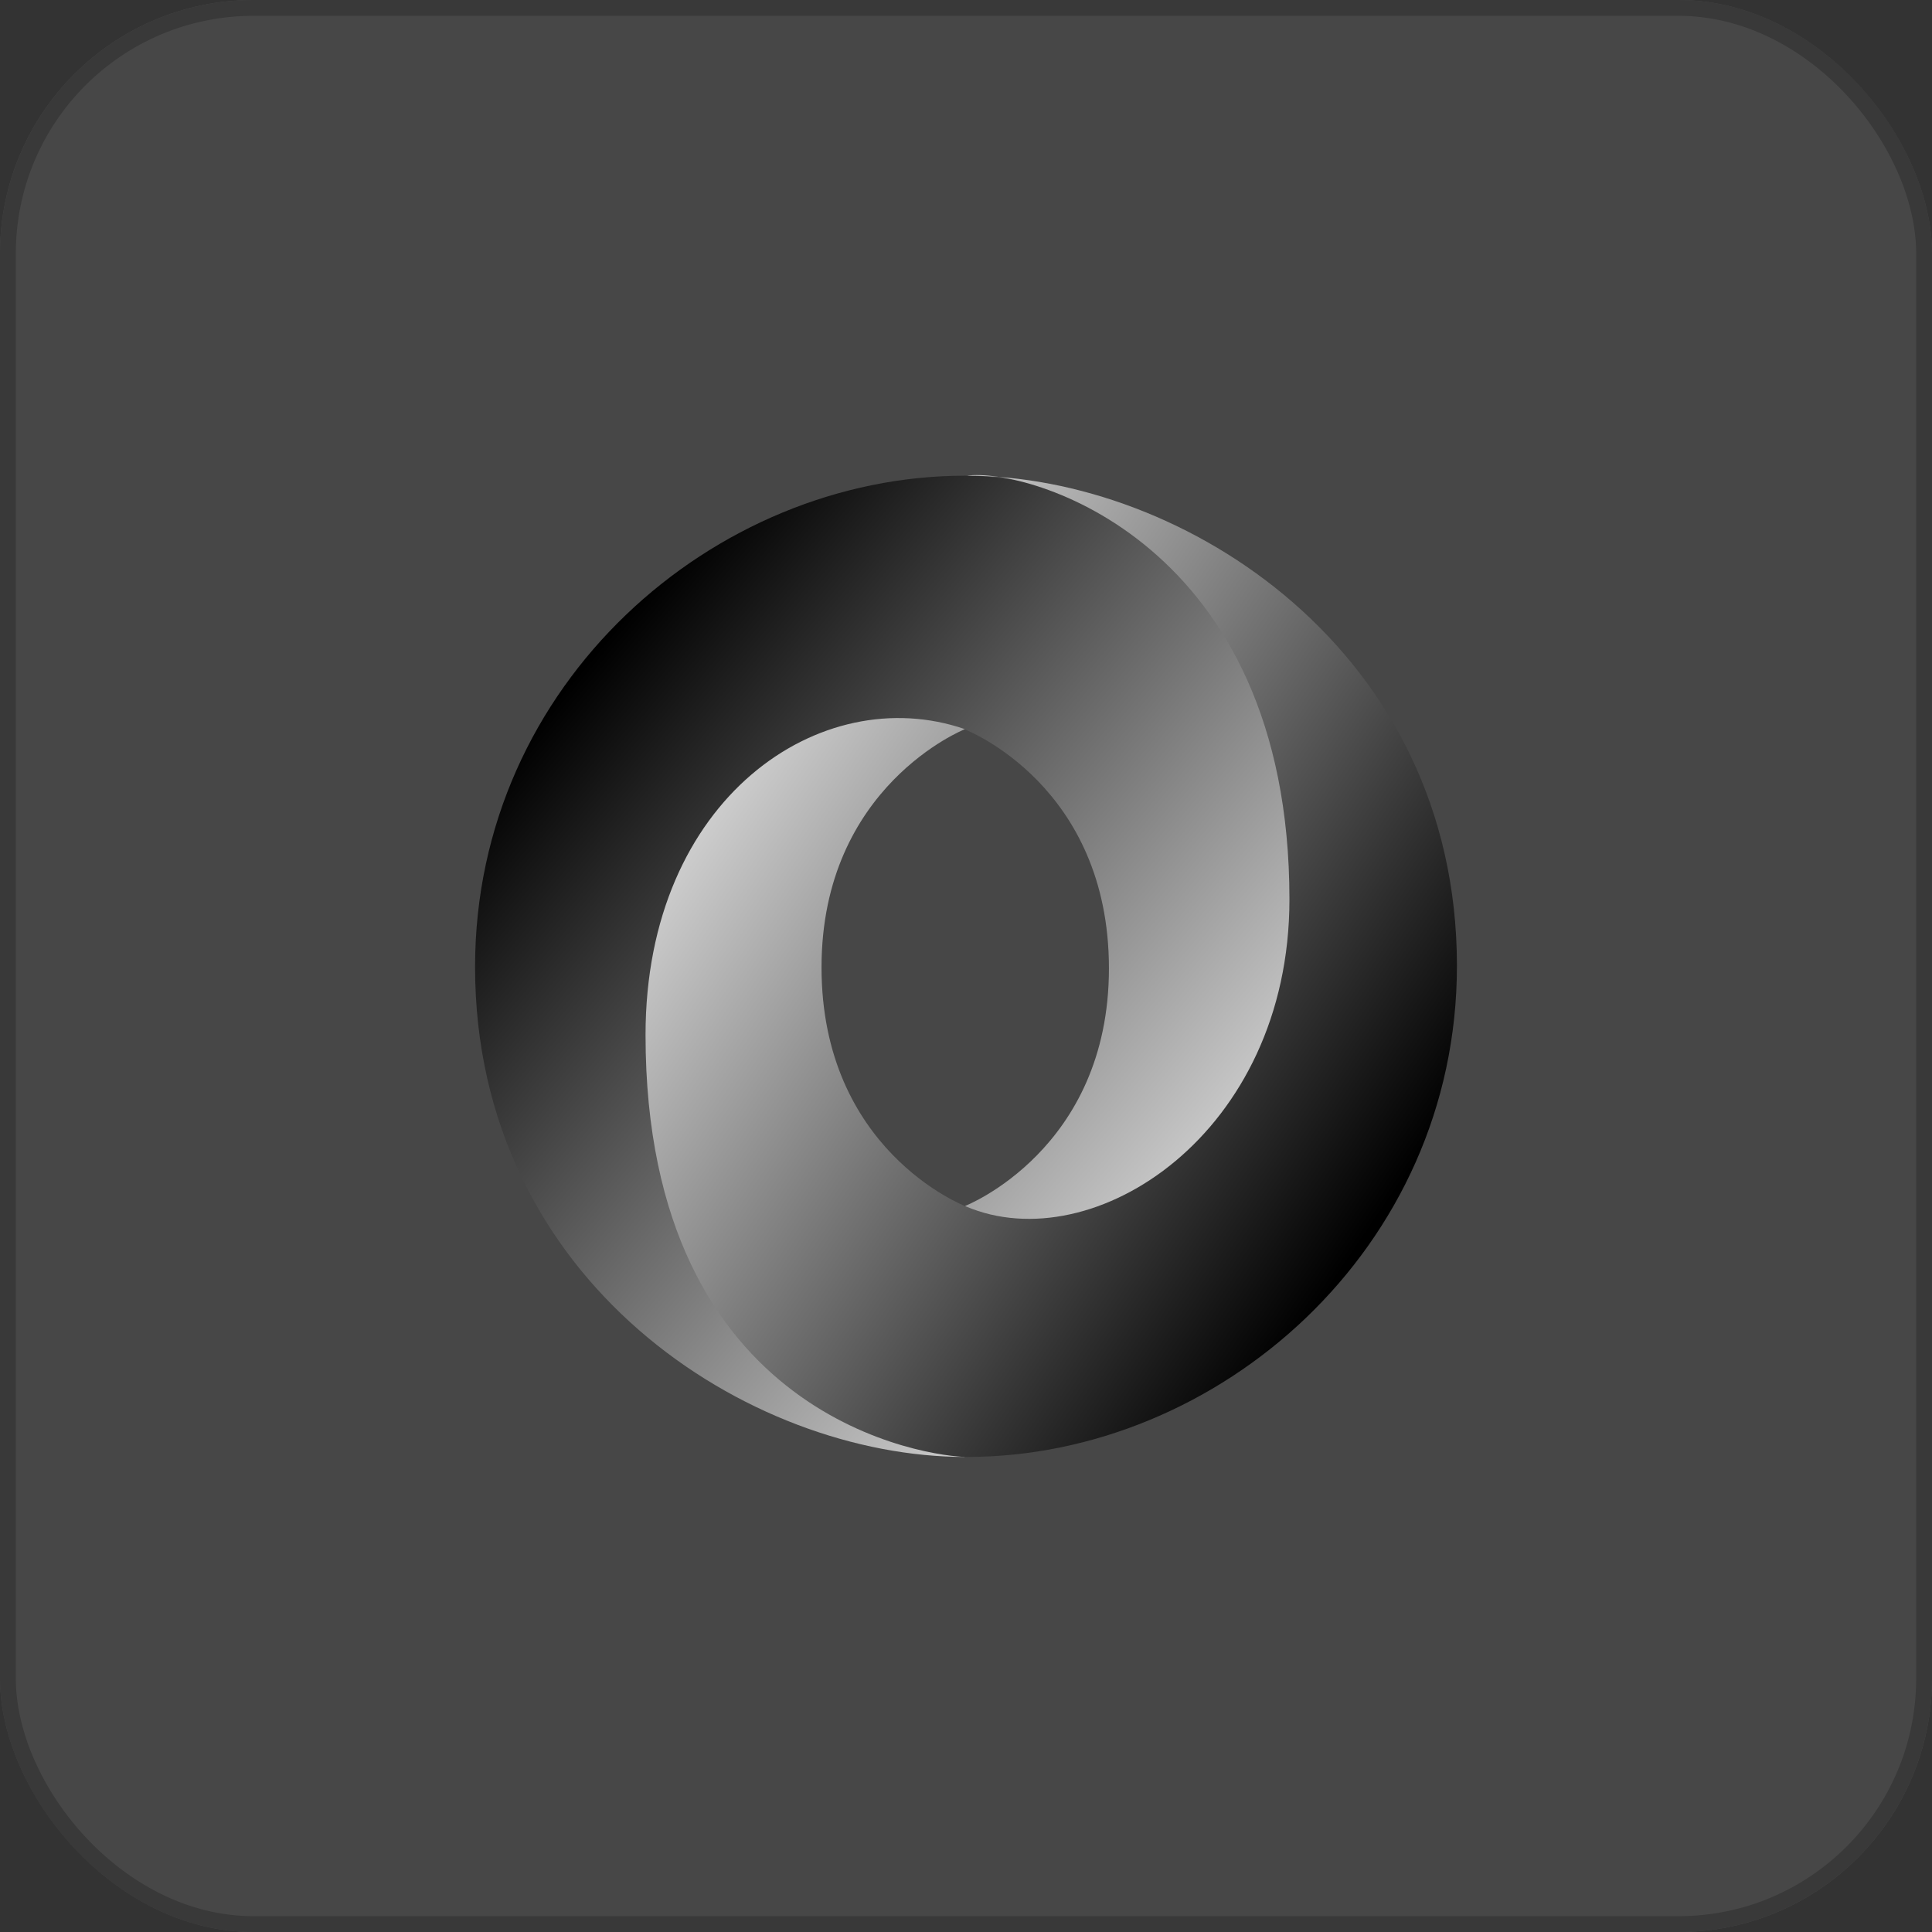 <svg xmlns="http://www.w3.org/2000/svg" xmlns:xlink="http://www.w3.org/1999/xlink" width="122" height="122" viewBox="0 0 122 122">
  <rect x="0" y="0" width="122" height="122" fill="#333333" stroke="none"/>
  <defs>
    <linearGradient id="linear-gradient" x1="0.158" y1="0.147" x2="0.91" y2="0.852" gradientUnits="objectBoundingBox">
      <stop offset="0"/>
      <stop offset="1" stop-color="#fff"/>
    </linearGradient>
    <linearGradient id="linear-gradient-2" x1="0.821" y1="0.852" x2="-0.031" y2="0.148" xlink:href="#linear-gradient"/>
  </defs>
  <g id="Group_18574" data-name="Group 18574" transform="translate(-81.939 -6964.156)">
    <g id="Rectangle_10853" data-name="Rectangle 10853" transform="translate(81.939 6964.156)" fill="#fff" stroke="#707070" stroke-width="1" opacity="0.1">
      <rect width="122" height="122" rx="16" stroke="none"/>
      <rect x="0.5" y="0.5" width="121" height="121" rx="15.5" fill="none"/>
    </g>
    <g id="json" transform="translate(111.938 6994.156)">
      <path id="Path_37963" data-name="Path 37963" d="M30.948,46.273c13.717,18.7,27.141-5.219,27.121-19.6C58.046,9.665,40.809.16,30.937.16,15.091.16,0,13.256,0,31.174,0,51.09,17.3,62.122,30.937,62.122c-3.086-.444-13.371-2.648-13.509-26.337-.093-16.022,5.226-22.423,13.487-19.607.185.069,9.112,3.59,9.112,15.093,0,11.455-9.078,15-9.078,15Z" transform="translate(0 -0.121)" fill="url(#linear-gradient)"/>
      <path id="Path_37964" data-name="Path 37964" d="M64.615,16.043c-9.064-3.124-20.167,4.346-20.167,19.309,0,24.431,18.1,26.649,20.3,26.649,15.846,0,30.937-13.1,30.937-31.014,0-19.916-17.3-30.948-30.937-30.948,3.777-.523,20.36,4.088,20.36,26.752,0,14.78-12.382,22.826-20.435,19.388-.185-.069-9.112-3.59-9.112-15.093,0-11.455,9.055-15.042,9.055-15.042Z" transform="translate(-33.683 0)" fill="url(#linear-gradient-2)"/>
    </g>
  </g>
</svg>
